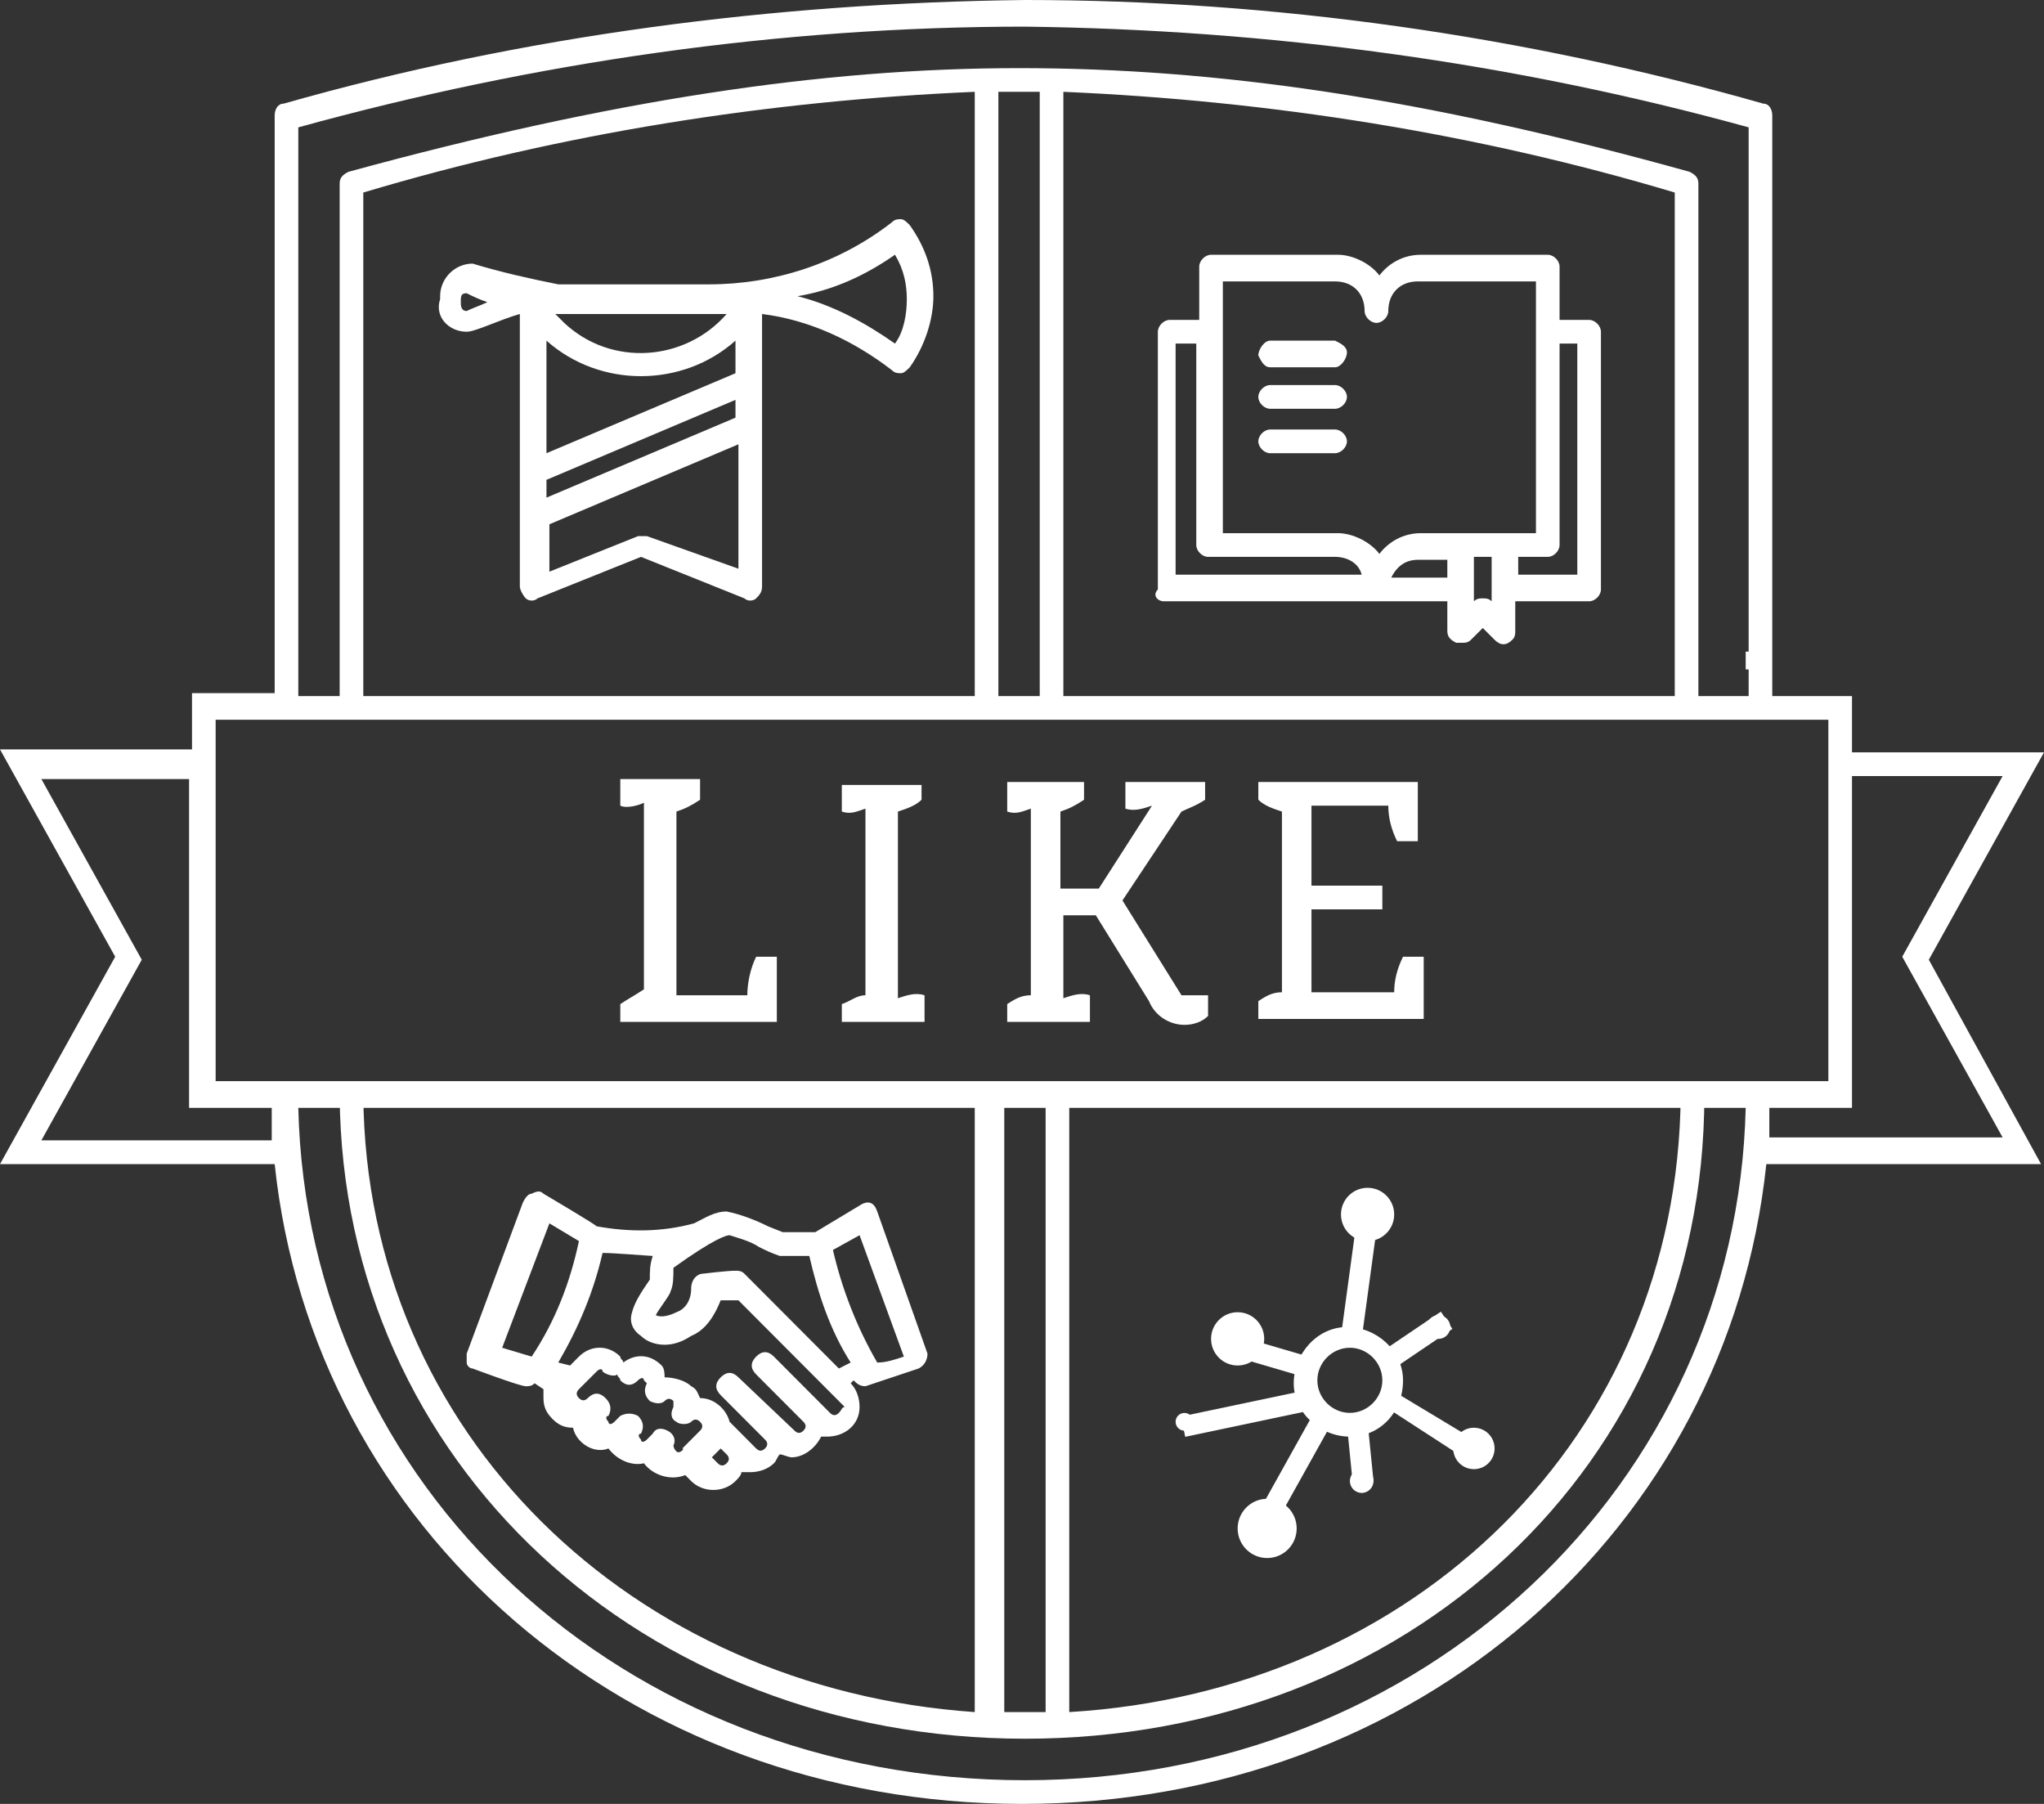 <?xml version="1.0" encoding="UTF-8"?> <svg xmlns="http://www.w3.org/2000/svg" width="34" height="30" viewBox="0 0 34 30" fill="none"><rect x="0" y="0" width="34" height="30" fill="#333333" stroke="none"/> <path d="M21.127 6.108H22.208C22.306 6.108 22.405 5.961 22.405 5.862C22.405 5.764 22.306 5.714 22.208 5.665H21.127C21.029 5.665 20.931 5.813 20.931 5.911C20.98 6.01 21.029 6.108 21.127 6.108Z" fill="white"></path> <path d="M21.127 6.798H22.208C22.306 6.798 22.405 6.7 22.405 6.601C22.405 6.503 22.306 6.404 22.208 6.404H21.127C21.029 6.404 20.931 6.503 20.931 6.601C20.931 6.7 21.029 6.798 21.127 6.798Z" fill="white"></path> <path d="M21.127 7.537H22.208C22.306 7.537 22.405 7.438 22.405 7.34C22.405 7.241 22.306 7.143 22.208 7.143H21.127C21.029 7.143 20.931 7.241 20.931 7.34C20.931 7.438 21.029 7.537 21.127 7.537Z" fill="white"></path> <path d="M19.358 10H24.075V10.493C24.075 10.591 24.124 10.64 24.223 10.69H24.321C24.37 10.69 24.419 10.69 24.468 10.64L24.665 10.444L24.861 10.64C24.959 10.739 25.058 10.739 25.156 10.64C25.205 10.591 25.205 10.542 25.205 10.493V10H26.433C26.532 10 26.63 9.902 26.63 9.803V5.517C26.63 5.419 26.532 5.32 26.433 5.32H25.942V4.434C25.942 4.335 25.844 4.237 25.746 4.237H23.633C23.338 4.237 23.093 4.384 22.945 4.581C22.798 4.384 22.503 4.237 22.257 4.237H20.145C20.046 4.237 19.948 4.335 19.948 4.434V5.32H19.457C19.358 5.32 19.26 5.419 19.26 5.517V9.803C19.162 9.902 19.26 10 19.358 10ZM23.142 9.606C23.24 9.409 23.387 9.31 23.584 9.31H24.075V9.606H23.142ZM24.812 10C24.763 9.951 24.714 9.951 24.665 9.951C24.616 9.951 24.567 9.951 24.517 10V9.261H24.812V10V10ZM26.237 5.714V9.557H25.254V9.261H25.746C25.844 9.261 25.942 9.163 25.942 9.064V5.714H26.237V5.714ZM20.292 4.68H22.208C22.503 4.68 22.699 4.877 22.699 5.173C22.699 5.271 22.798 5.37 22.896 5.37C22.994 5.37 23.093 5.271 23.093 5.173C23.093 4.877 23.289 4.68 23.584 4.68H25.549V8.867H23.633C23.338 8.867 23.093 9.015 22.945 9.212C22.798 9.015 22.503 8.867 22.257 8.867H20.341V4.68H20.292ZM19.604 5.714H19.899V9.064C19.899 9.163 19.997 9.261 20.095 9.261H22.208C22.405 9.261 22.601 9.36 22.65 9.557H19.555V5.714H19.604Z" fill="white"></path> <path d="M14.592 20.148C14.543 20 14.445 19.951 14.298 20.049L13.561 20.492C13.315 20.492 13.069 20.492 13.02 20.492L12.775 20.394C12.578 20.296 12.332 20.197 12.087 20.148C11.89 20.148 11.743 20.246 11.546 20.345C11.006 20.492 10.465 20.492 9.925 20.394C9.876 20.345 9.04 19.852 9.04 19.852C8.991 19.803 8.942 19.803 8.844 19.852C8.795 19.852 8.746 19.901 8.697 20L7.763 22.512C7.763 22.561 7.763 22.611 7.763 22.66C7.763 22.709 7.812 22.759 7.861 22.759C7.861 22.759 8.647 23.054 8.746 23.054C8.795 23.054 8.844 23.054 8.893 23.005L9.04 23.103C9.04 23.153 9.04 23.202 9.04 23.251C9.04 23.399 9.09 23.497 9.188 23.596C9.286 23.695 9.384 23.744 9.532 23.744C9.581 23.99 9.876 24.187 10.121 24.089C10.269 24.286 10.514 24.384 10.711 24.335C10.858 24.532 11.153 24.631 11.399 24.532L11.497 24.631C11.694 24.828 12.038 24.828 12.234 24.631C12.283 24.581 12.332 24.532 12.332 24.483C12.382 24.483 12.431 24.483 12.48 24.483C12.627 24.483 12.775 24.433 12.873 24.335C12.922 24.286 12.922 24.236 12.971 24.187C13.02 24.187 13.118 24.236 13.168 24.236C13.364 24.236 13.561 24.089 13.659 23.892H13.757C14.052 23.892 14.298 23.695 14.298 23.399C14.298 23.251 14.248 23.103 14.15 23.005L14.199 22.956C14.248 23.005 14.298 23.054 14.396 23.054C14.691 22.956 14.986 22.857 15.28 22.759C15.379 22.709 15.428 22.611 15.428 22.512L14.592 20.148ZM9.139 20.345L9.63 20.64C9.483 21.33 9.237 21.97 8.844 22.561L8.353 22.414L9.139 20.345ZM11.251 24.138C11.202 24.089 11.202 24.039 11.202 24.039C11.251 23.941 11.202 23.842 11.104 23.793C11.006 23.744 10.908 23.744 10.858 23.842L10.76 23.941C10.711 23.99 10.662 23.99 10.662 23.941C10.613 23.892 10.613 23.842 10.662 23.842C10.711 23.744 10.711 23.645 10.613 23.547C10.514 23.497 10.416 23.497 10.318 23.547L10.22 23.645C10.171 23.695 10.121 23.695 10.121 23.645C10.072 23.596 10.072 23.547 10.121 23.547C10.171 23.448 10.171 23.35 10.072 23.251C9.974 23.153 9.876 23.153 9.777 23.251C9.728 23.3 9.679 23.3 9.63 23.251C9.581 23.202 9.581 23.153 9.63 23.103L9.925 22.808C9.974 22.759 10.023 22.759 10.023 22.808C10.072 22.857 10.22 22.906 10.269 22.857C10.269 22.906 10.318 22.906 10.318 22.956C10.416 23.054 10.514 23.054 10.613 22.956C10.662 22.906 10.711 22.906 10.711 22.956L10.76 23.005C10.711 23.103 10.711 23.202 10.809 23.3C10.908 23.35 11.006 23.35 11.055 23.3C11.104 23.251 11.153 23.251 11.202 23.3C11.202 23.35 11.202 23.35 11.202 23.399C11.153 23.497 11.153 23.596 11.251 23.645C11.301 23.695 11.448 23.695 11.497 23.645C11.546 23.596 11.595 23.596 11.645 23.645C11.694 23.695 11.694 23.744 11.645 23.793L11.35 24.089C11.399 24.089 11.301 24.187 11.251 24.138ZM12.087 24.335C12.038 24.384 11.988 24.384 11.939 24.335L11.841 24.236L11.988 24.089L12.087 24.187C12.136 24.236 12.136 24.286 12.087 24.335ZM13.954 23.497C13.905 23.547 13.855 23.547 13.806 23.497L12.873 22.561C12.775 22.463 12.676 22.463 12.578 22.561C12.48 22.66 12.48 22.759 12.578 22.857L13.364 23.645C13.413 23.695 13.413 23.744 13.364 23.793C13.315 23.842 13.266 23.842 13.217 23.793L12.283 22.906C12.185 22.808 12.087 22.808 11.988 22.906C11.89 23.005 11.89 23.103 11.988 23.202L12.725 23.941C12.775 23.99 12.775 24.039 12.725 24.089C12.676 24.138 12.627 24.138 12.578 24.089L12.136 23.645C12.087 23.448 11.89 23.251 11.645 23.251C11.595 23.153 11.595 23.103 11.497 23.054C11.399 22.956 11.202 22.906 11.055 22.906C11.055 22.857 11.055 22.759 11.006 22.709C10.809 22.512 10.564 22.512 10.367 22.66C10.367 22.611 10.318 22.611 10.318 22.561C10.121 22.364 9.827 22.364 9.63 22.561L9.483 22.709L9.286 22.66C9.63 22.069 9.876 21.478 10.023 20.837C10.22 20.837 10.809 20.887 10.858 20.887C10.809 21.034 10.809 21.133 10.809 21.281C10.711 21.428 10.564 21.625 10.514 21.823C10.465 21.97 10.514 22.118 10.662 22.217C10.76 22.315 10.908 22.364 11.055 22.364C11.202 22.364 11.35 22.315 11.497 22.217C11.743 22.118 11.89 21.872 11.988 21.625H12.283L14.052 23.399C14.003 23.399 14.003 23.448 13.954 23.497ZM13.954 22.759L12.382 21.182C12.332 21.133 12.283 21.133 12.234 21.133C12.087 21.133 11.694 21.182 11.694 21.182C11.595 21.182 11.497 21.281 11.497 21.428C11.497 21.625 11.399 21.773 11.251 21.823C11.153 21.872 11.006 21.921 10.908 21.872C10.957 21.773 11.153 21.527 11.153 21.478C11.202 21.379 11.202 21.231 11.202 21.084C11.89 20.591 12.087 20.542 12.136 20.542C12.283 20.591 12.48 20.64 12.627 20.739C12.725 20.788 12.824 20.837 12.971 20.887C13.118 20.887 13.315 20.887 13.462 20.887C13.61 21.527 13.806 22.118 14.15 22.66L13.954 22.759ZM14.592 22.66C14.249 22.069 14.003 21.428 13.855 20.788L14.298 20.542L15.035 22.561C14.887 22.611 14.74 22.66 14.592 22.66Z" fill="white"></path> <path d="M7.763 5.517C7.91 5.517 8.303 5.32 8.647 5.222V9.754C8.647 9.803 8.697 9.901 8.746 9.951C8.795 10 8.893 10 8.942 9.951L10.662 9.261L12.382 9.951C12.431 10 12.529 10 12.578 9.951C12.627 9.901 12.676 9.852 12.676 9.754V5.222C13.463 5.32 14.199 5.665 14.838 6.158C14.887 6.207 14.936 6.207 14.986 6.207C15.035 6.207 15.084 6.158 15.133 6.108C15.379 5.763 15.526 5.32 15.526 4.926C15.526 4.483 15.379 4.089 15.133 3.744C15.084 3.695 15.035 3.645 14.986 3.645C14.936 3.645 14.887 3.645 14.838 3.695C13.954 4.384 12.873 4.729 11.792 4.729H9.286C8.795 4.63 8.353 4.532 7.861 4.384C7.566 4.384 7.321 4.63 7.321 4.926C7.321 4.926 7.321 4.926 7.321 4.975C7.223 5.271 7.468 5.517 7.763 5.517ZM9.09 7.98L12.234 6.65V6.946L9.09 8.276V7.98ZM12.234 6.207L9.09 7.537V5.665C9.974 6.453 11.35 6.453 12.234 5.665V6.207ZM10.76 8.916C10.711 8.916 10.662 8.916 10.613 8.916L9.139 9.507V8.719L12.283 7.389V9.458L10.76 8.916ZM14.887 4.236C15.035 4.483 15.084 4.729 15.084 4.975C15.084 5.222 15.035 5.517 14.887 5.714C14.396 5.369 13.855 5.074 13.266 4.926C13.855 4.828 14.396 4.581 14.887 4.236ZM12.087 5.222C11.399 6.01 10.171 6.108 9.384 5.369C9.335 5.32 9.286 5.271 9.237 5.222H12.087ZM7.763 4.877C7.861 4.926 7.96 4.975 8.107 5.025C8.009 5.074 7.861 5.123 7.763 5.172C7.665 5.172 7.665 5.074 7.665 5.025C7.665 4.926 7.665 4.877 7.763 4.877Z" fill="white"></path> <path d="M6.043 11.773V3.202C9.335 2.217 12.774 1.675 16.214 1.527V11.773H16.607V1.527H17.295V11.773H17.688V1.527C21.127 1.675 24.567 2.217 27.858 3.202V11.773H28.251V3.054C28.251 2.956 28.202 2.906 28.104 2.857C23.682 1.626 20.243 1.133 16.951 1.133C13.659 1.133 10.121 1.675 5.798 2.857C5.699 2.906 5.65 2.956 5.65 3.054V11.773H6.043Z" fill="white"></path> <path d="M27.957 18.227C27.907 23.892 23.535 28.128 17.786 28.473V18.227H17.393V28.473H17.098H16.705V18.227H16.214V28.473C10.514 28.079 6.092 23.842 6.043 18.227H5.65C5.699 24.335 10.711 28.916 17.049 28.916C23.387 28.916 28.35 24.384 28.35 18.227H27.957Z" fill="white"></path> <path d="M32.084 15.961L34 12.512H30.806V11.576H29.48V1.921C29.48 1.823 29.431 1.724 29.332 1.724C25.353 0.591 21.176 0 17.049 0C12.873 0.049 8.697 0.591 4.717 1.724C4.619 1.724 4.569 1.823 4.569 1.921V11.527H3.194V12.463H0L1.916 15.911L0 19.36H4.569C5.208 25.419 10.416 30 17 30C23.584 30 28.743 25.419 29.381 19.36H33.951L32.084 15.961ZM4.962 2.118C8.893 1.034 12.971 0.443 17.049 0.443C21.127 0.493 25.156 1.034 29.087 2.118V11.576H4.962V2.118ZM3.587 11.97H30.413V17.98H3.587V11.97ZM0.688 18.965L2.358 15.961L0.688 12.956H3.145V18.424H4.52C4.52 18.621 4.52 18.768 4.52 18.965H0.688ZM17.049 29.606C10.367 29.606 5.11 24.729 4.962 18.424H29.038C28.89 24.68 23.682 29.606 17.049 29.606ZM29.431 18.424H30.806V12.906H33.312L31.642 15.911L33.312 18.916H29.431C29.431 18.768 29.431 18.571 29.431 18.424Z" fill="white"></path> <path d="M29.431 10.837H29.038V11.133H29.431V10.837Z" fill="white"></path> <path d="M20.587 22.709C20.831 22.709 21.029 22.511 21.029 22.266C21.029 22.021 20.831 21.823 20.587 21.823C20.343 21.823 20.145 22.021 20.145 22.266C20.145 22.511 20.343 22.709 20.587 22.709Z" fill="white"></path> <path d="M22.748 20.64C22.993 20.64 23.191 20.442 23.191 20.197C23.191 19.952 22.993 19.754 22.748 19.754C22.504 19.754 22.306 19.952 22.306 20.197C22.306 20.442 22.504 20.64 22.748 20.64Z" fill="white"></path> <path d="M23.928 22.266C24.036 22.266 24.124 22.178 24.124 22.069C24.124 21.96 24.036 21.872 23.928 21.872C23.819 21.872 23.731 21.96 23.731 22.069C23.731 22.178 23.819 22.266 23.928 22.266Z" fill="white"></path> <path d="M19.702 23.793C19.784 23.793 19.85 23.727 19.85 23.645C19.85 23.564 19.784 23.498 19.702 23.498C19.621 23.498 19.555 23.564 19.555 23.645C19.555 23.727 19.621 23.793 19.702 23.793Z" fill="white"></path> <path d="M22.65 24.828C22.759 24.828 22.847 24.739 22.847 24.631C22.847 24.522 22.759 24.434 22.65 24.434C22.542 24.434 22.454 24.522 22.454 24.631C22.454 24.739 22.542 24.828 22.65 24.828Z" fill="white"></path> <path d="M21.078 25.911C21.349 25.911 21.569 25.691 21.569 25.419C21.569 25.147 21.349 24.926 21.078 24.926C20.807 24.926 20.587 25.147 20.587 25.419C20.587 25.691 20.807 25.911 21.078 25.911Z" fill="white"></path> <path d="M24.517 24.433C24.707 24.433 24.861 24.279 24.861 24.089C24.861 23.898 24.707 23.744 24.517 23.744C24.327 23.744 24.173 23.898 24.173 24.089C24.173 24.279 24.327 24.433 24.517 24.433Z" fill="white"></path> <path d="M22.454 23.892C21.962 23.892 21.52 23.497 21.52 23.005C21.52 22.512 21.913 22.069 22.405 22.069C22.896 22.069 23.338 22.463 23.338 22.956C23.338 23.497 22.945 23.892 22.454 23.892ZM22.454 22.414C22.159 22.414 21.913 22.66 21.913 22.956C21.913 23.251 22.159 23.497 22.454 23.497C22.748 23.497 22.994 23.251 22.994 22.956C22.994 22.66 22.748 22.414 22.454 22.414Z" fill="white"></path> <path d="M21.867 23.474L20.884 25.238L21.184 25.406L22.167 23.642L21.867 23.474Z" fill="white"></path> <path d="M24.567 24.384L22.896 23.3L23.043 23.054L24.763 24.089L24.567 24.384Z" fill="white"></path> <path d="M20.566 22.21L20.47 22.541L21.649 22.887L21.745 22.556L20.566 22.21Z" fill="white"></path> <path d="M22.65 22.266L22.306 22.217L22.601 20.049L22.945 20.099L22.65 22.266Z" fill="white"></path> <path d="M23.967 21.814L22.989 22.475L23.182 22.761L24.159 22.1L23.967 21.814Z" fill="white"></path> <path d="M22.503 24.68L22.405 23.695L22.748 23.645L22.847 24.631L22.503 24.68Z" fill="white"></path> <path d="M21.616 23.143L19.644 23.558L19.715 23.895L21.686 23.48L21.616 23.143Z" fill="white"></path> <path d="M20.931 13.005H23.584V13.99H23.24C23.142 13.793 23.093 13.596 23.093 13.399H21.815V14.729H22.994V15.123H21.815V16.502H23.191C23.191 16.305 23.24 16.108 23.338 15.911H23.682V16.946H20.931V16.65C21.078 16.552 21.176 16.502 21.324 16.502V13.497C21.176 13.448 21.029 13.399 20.931 13.3V13.005ZM16.754 13.005H18.032V13.3C17.884 13.399 17.786 13.448 17.639 13.497V14.778H18.277L19.162 13.399C19.015 13.448 18.867 13.497 18.72 13.448V13.005H20.046V13.3C19.899 13.399 19.752 13.448 19.653 13.497L18.671 14.975L19.653 16.552H20.095V16.896C19.997 16.995 19.85 17.044 19.702 17.044C19.457 17.044 19.211 16.896 19.113 16.65L18.228 15.222H17.688V16.601C17.835 16.552 17.983 16.502 18.13 16.552V16.995H16.754V16.699C16.902 16.601 17 16.552 17.147 16.552V13.448C17 13.497 16.902 13.547 16.754 13.497V13.005ZM14.936 13.497V16.601C15.084 16.552 15.231 16.502 15.379 16.552V16.995H14.003V16.699C14.15 16.65 14.249 16.552 14.396 16.552V13.448C14.249 13.497 14.15 13.547 14.003 13.497V13.054H15.329V13.3C15.231 13.399 15.084 13.448 14.936 13.497ZM10.711 16.453V13.35C10.613 13.399 10.416 13.448 10.318 13.399V12.956H11.645V13.3C11.497 13.399 11.399 13.448 11.252 13.497V16.552H12.431C12.431 16.355 12.48 16.108 12.578 15.911H12.922V16.995H10.318V16.699C10.465 16.601 10.564 16.552 10.711 16.453Z" fill="white"></path> </svg> 